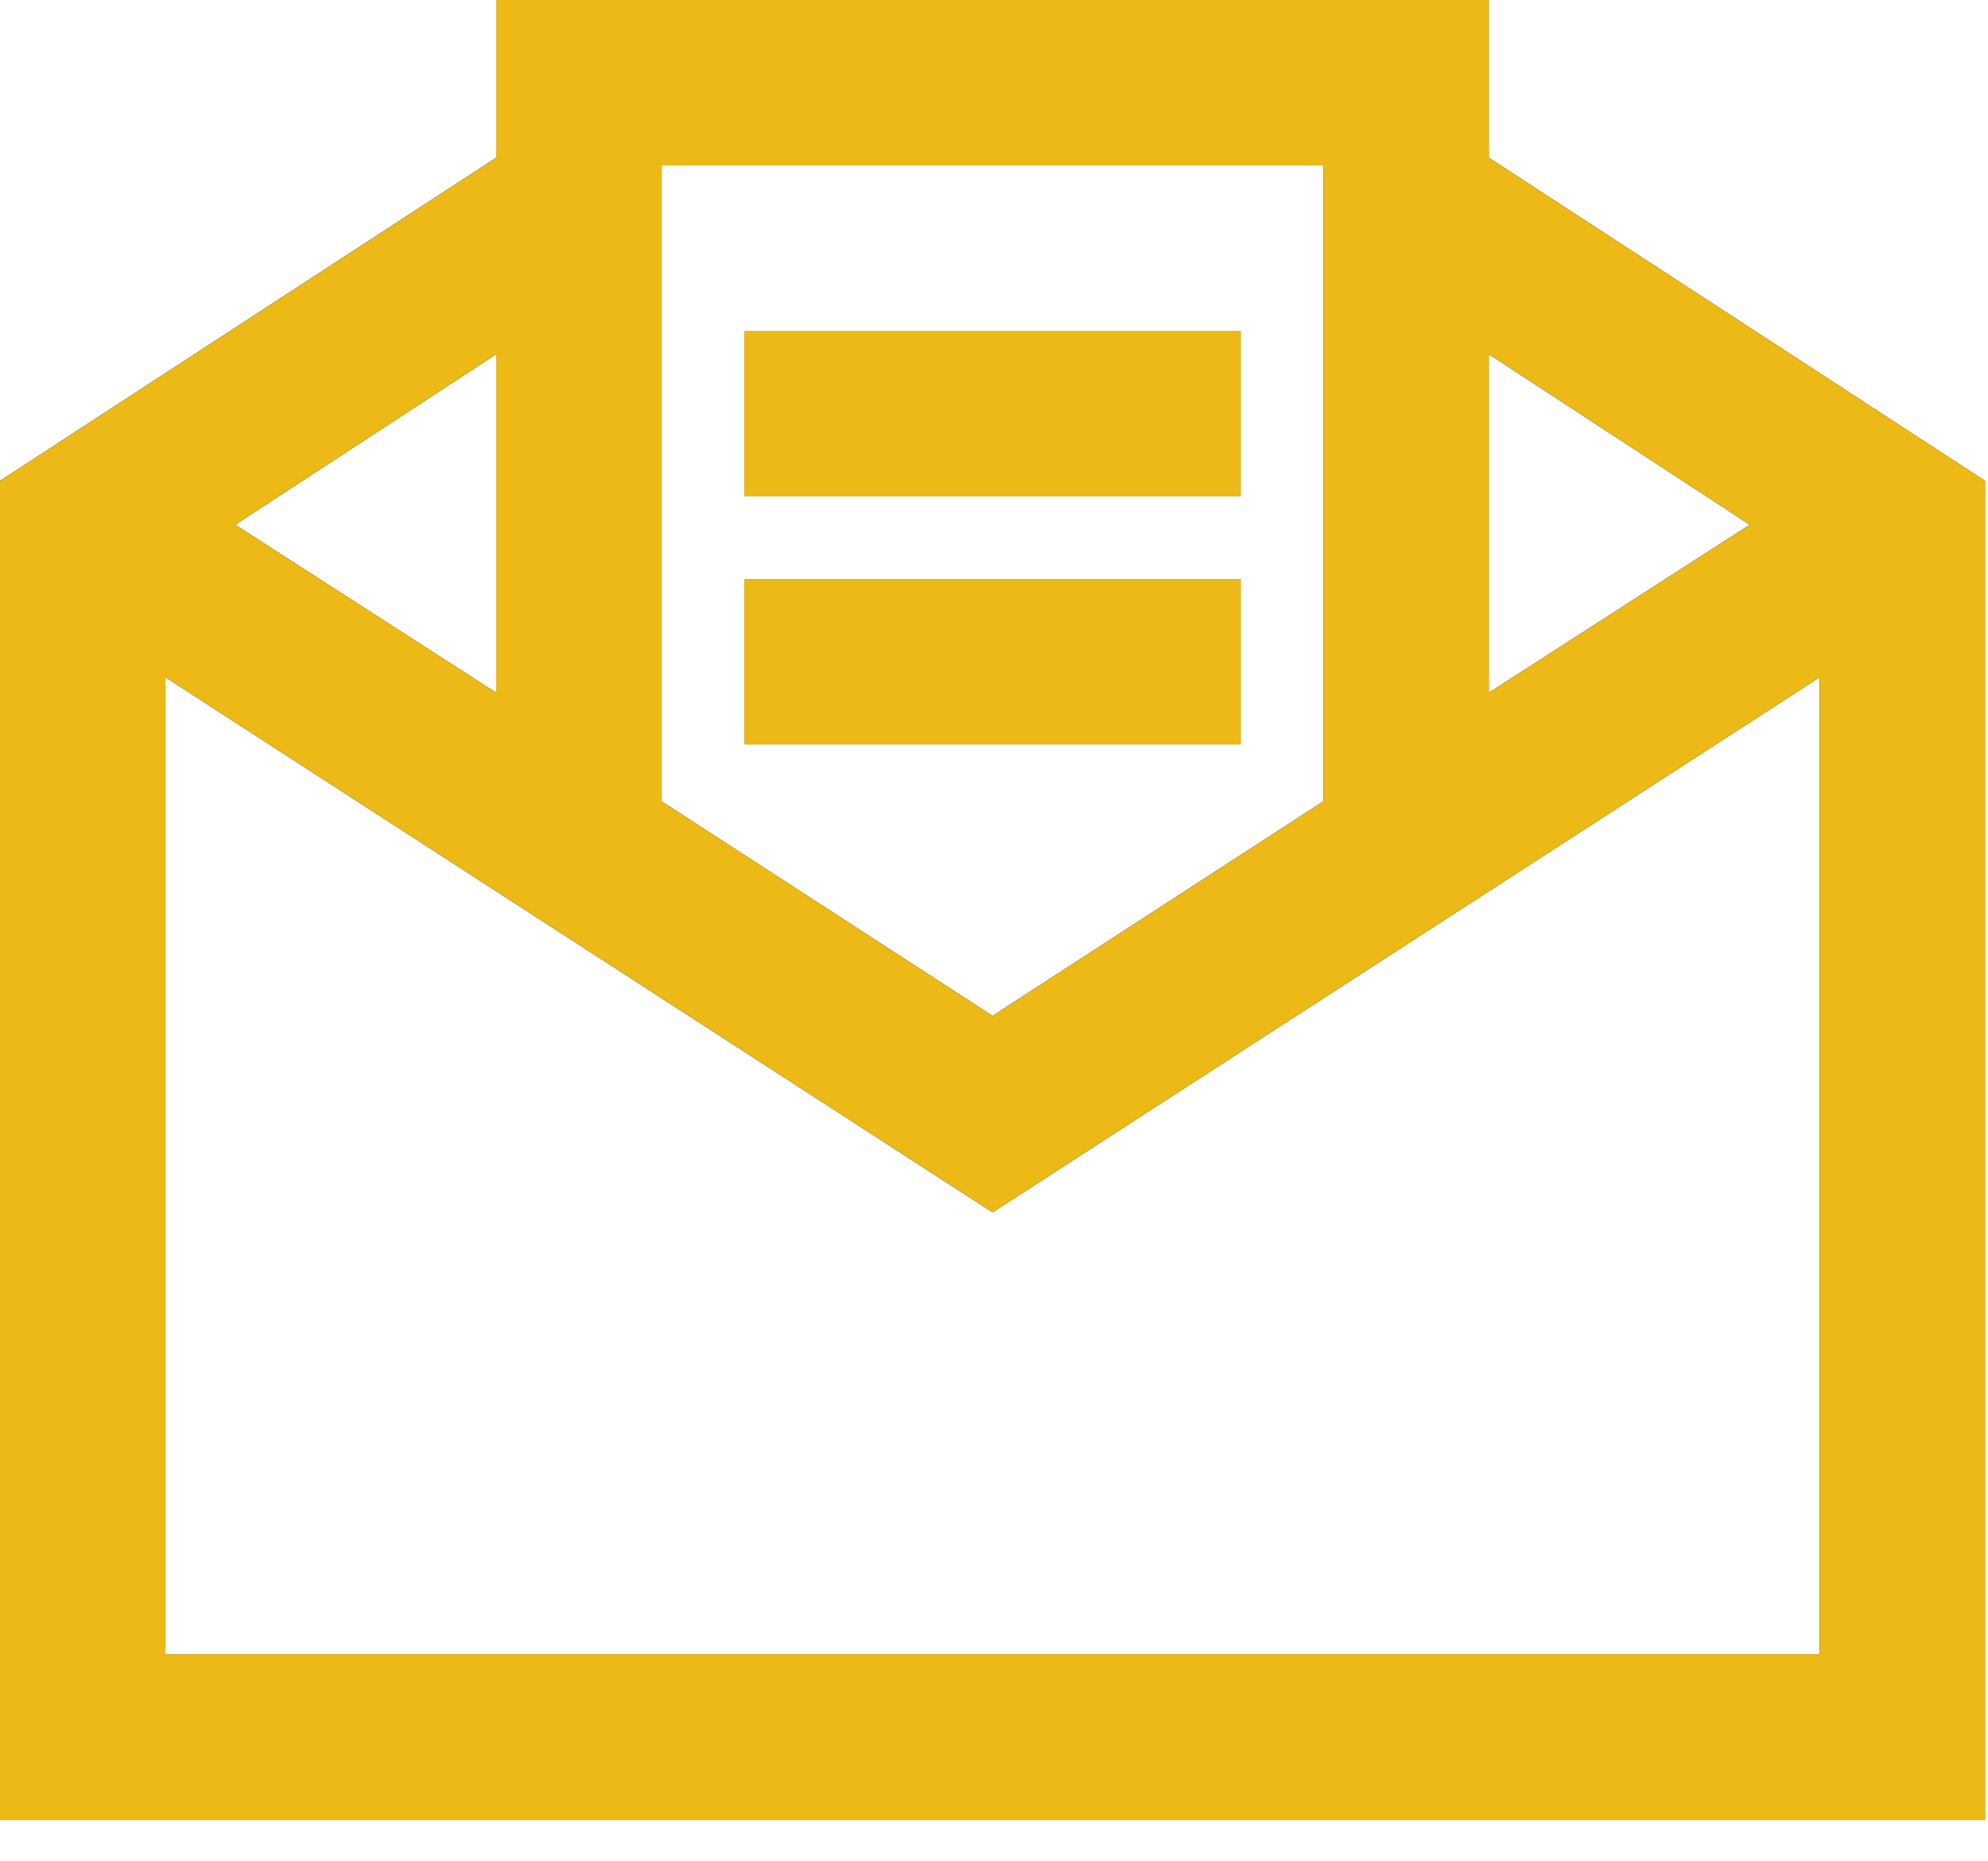 <svg width="47" height="44" viewBox="0 0 47 44" fill="none" xmlns="http://www.w3.org/2000/svg">
<path d="M11.732 0V3.727L0 11.366V43.018H46.929V11.366L35.197 3.727V0H11.732ZM15.643 3.911H31.286V18.943L23.465 24.014L15.643 18.943V3.911ZM17.598 7.821V11.732H29.331V7.821H17.598ZM11.732 8.371V16.376L5.561 12.404L11.732 8.371ZM35.197 8.371L41.368 12.404L35.197 16.376V8.371ZM17.598 13.688V17.598H29.331V13.688H17.598ZM3.911 16.01L23.465 28.658L43.018 16.01V39.107H3.911V16.01Z" fill="black"/>
<path d="M11.732 0V3.727L0 11.366V43.018H46.929V11.366L35.197 3.727V0H11.732ZM15.643 3.911H31.286V18.943L23.465 24.014L15.643 18.943V3.911ZM17.598 7.821V11.732H29.331V7.821H17.598ZM11.732 8.371V16.376L5.561 12.404L11.732 8.371ZM35.197 8.371L41.368 12.404L35.197 16.376V8.371ZM17.598 13.688V17.598H29.331V13.688H17.598ZM3.911 16.01L23.465 28.658L43.018 16.01V39.107H3.911V16.01Z" fill="#ECB917"/>
</svg>
